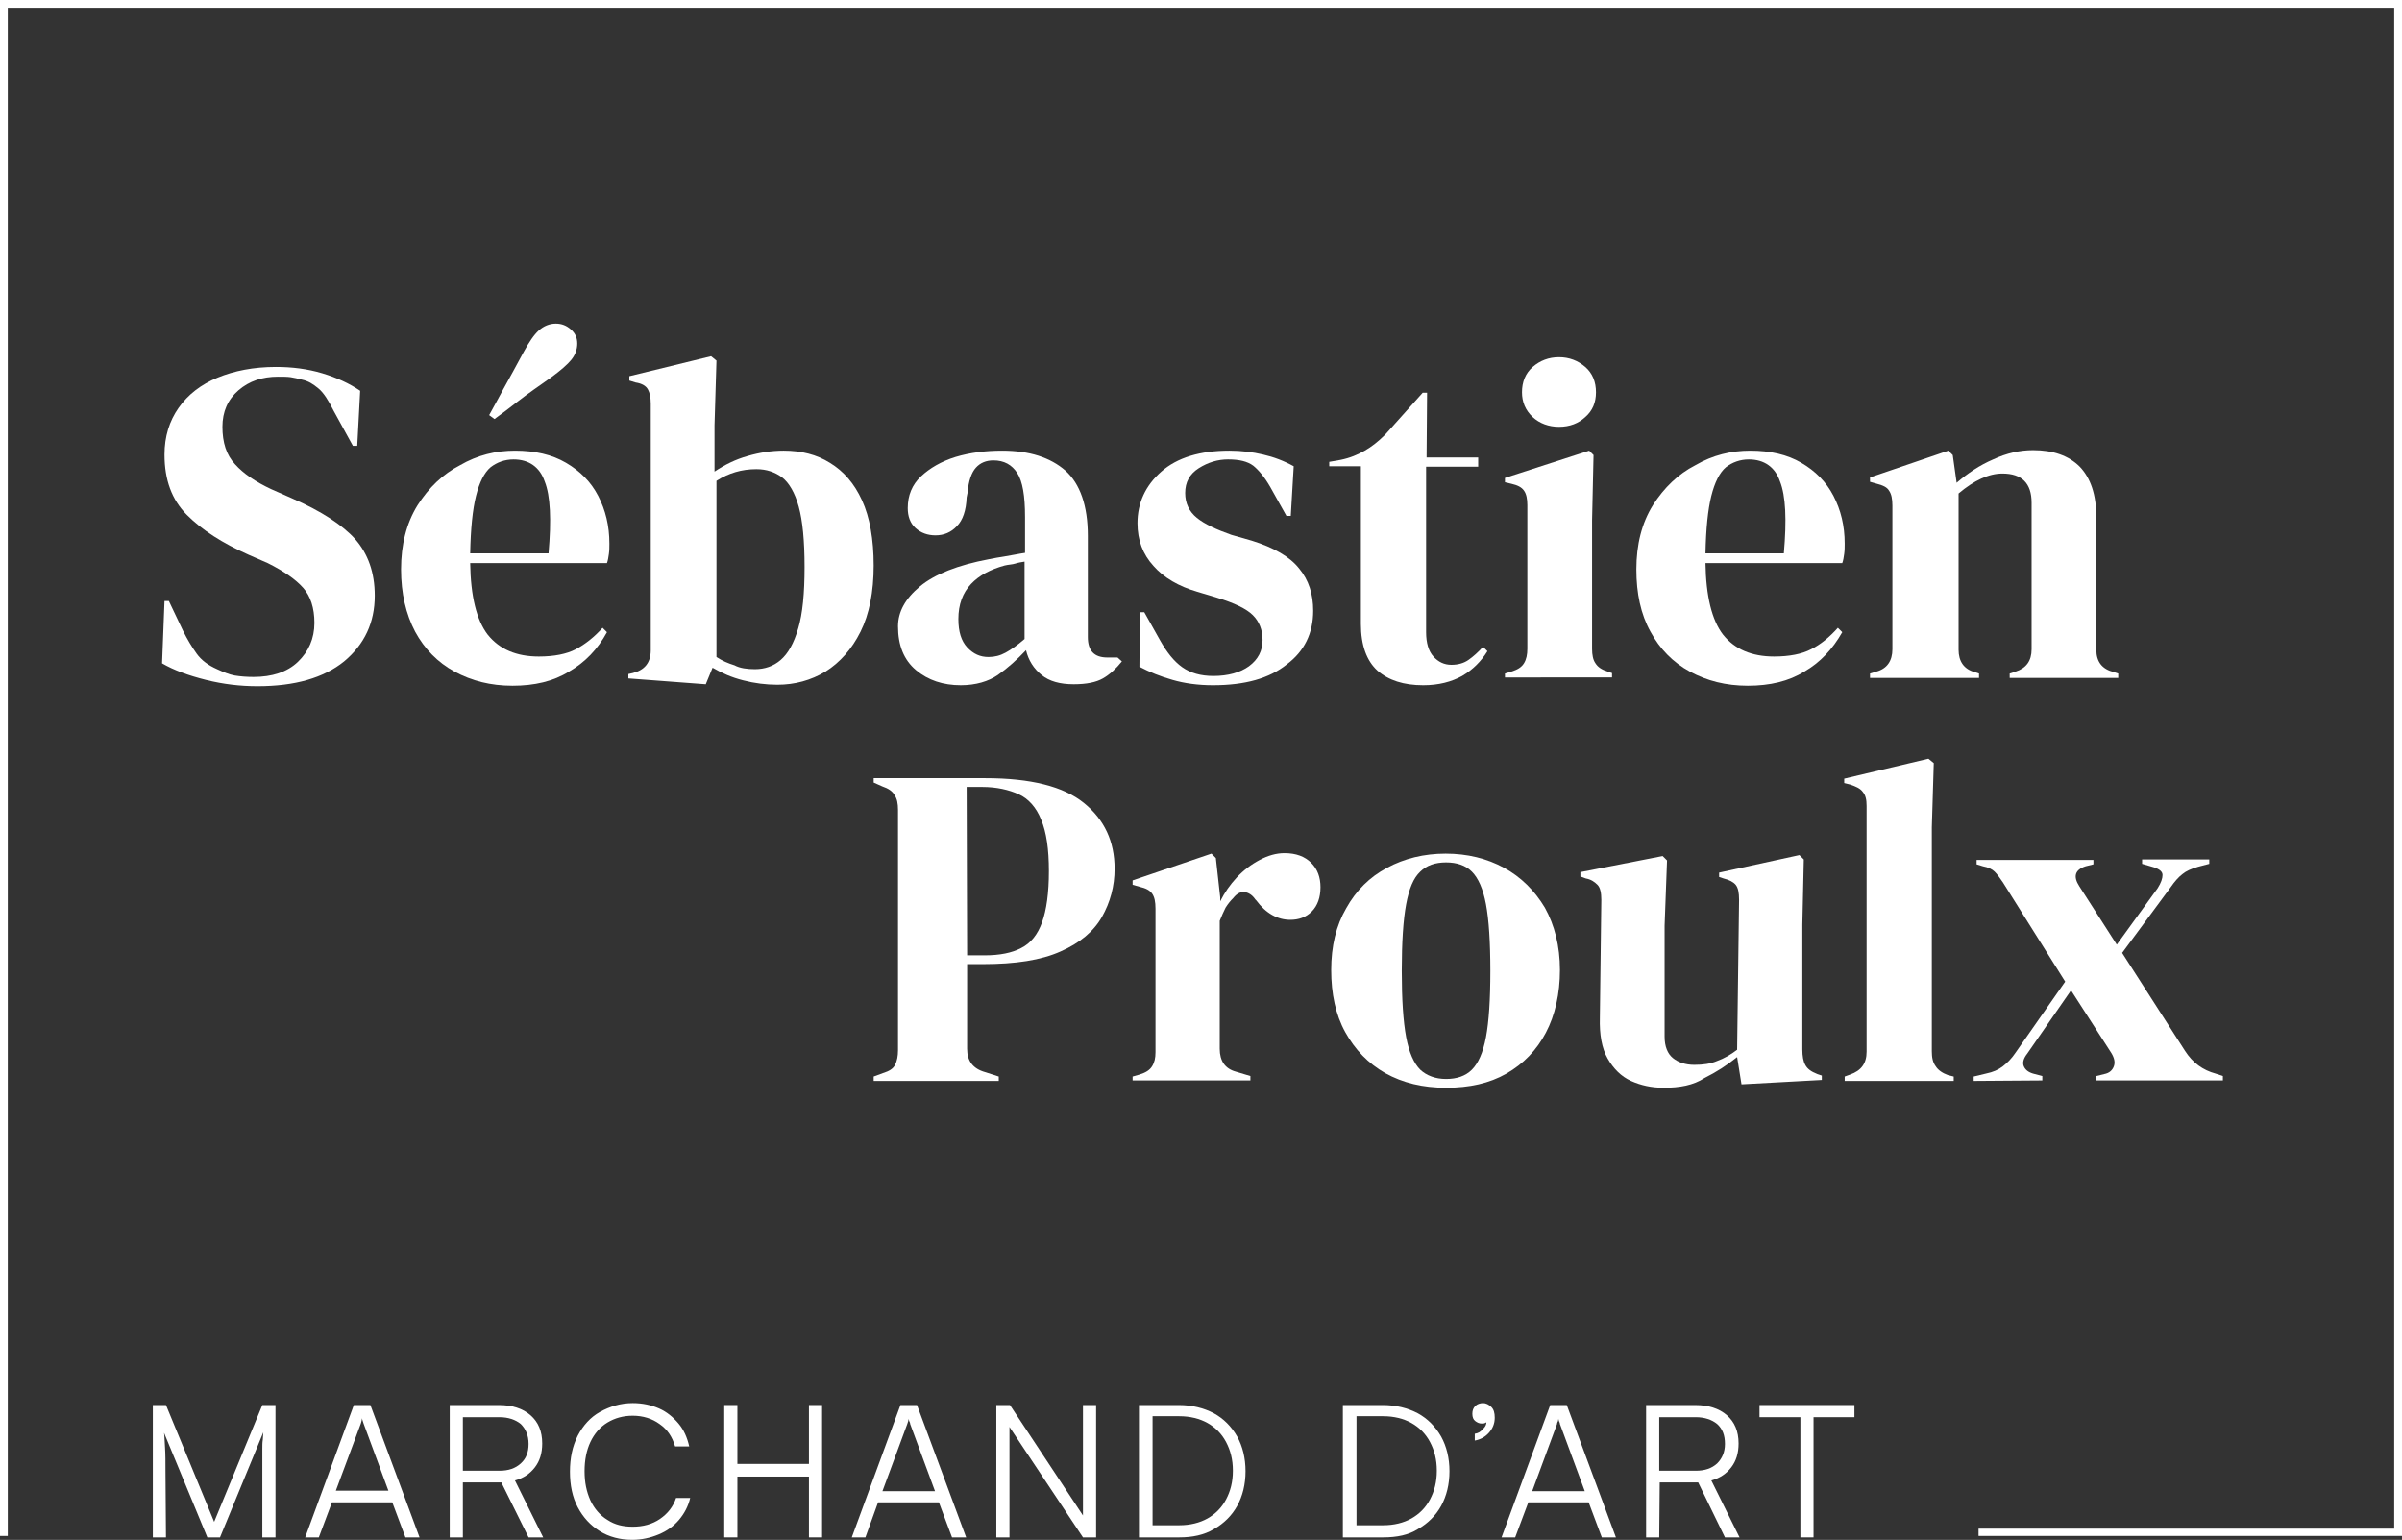 <?xml version="1.0" encoding="UTF-8"?>
<!-- Generator: Adobe Illustrator 28.1.0, SVG Export Plug-In . SVG Version: 6.00 Build 0)  -->
<svg xmlns="http://www.w3.org/2000/svg" xmlns:xlink="http://www.w3.org/1999/xlink" version="1.1" id="Calque_1" x="0px" y="0px" viewBox="0 0 493.5 316.4" style="enable-background:new 0 0 493.5 316.4;" xml:space="preserve">
<rect x="0" y="0" width="493.5" height="316.4" fill="#333333" stroke="none"/>
<style type="text/css">
	.st0{fill:#FFFFFF;}
</style>
<g>
	<g>
		<path class="st0" d="M52.9,141c-3.5,0-7-0.4-10.6-1.3c-3.6-0.9-6.6-2-9-3.4l0.5-12.8h0.9l2.9,6.1c0.9,1.8,1.8,3.3,2.8,4.7    c1,1.4,2.4,2.4,4.2,3.2c1.3,0.6,2.5,1.1,3.6,1.3c1.2,0.2,2.5,0.3,3.9,0.3c3.8,0,6.9-1,9.1-3.1c2.2-2.1,3.4-4.8,3.4-8    c0-3.1-0.8-5.5-2.3-7.2c-1.5-1.7-3.9-3.4-7.3-5.1l-3.9-1.7c-5.4-2.4-9.6-5.1-12.7-8.2s-4.6-7.2-4.6-12.4c0-3.7,1-6.9,2.9-9.6    s4.6-4.8,8-6.2c3.4-1.4,7.4-2.2,12-2.2c3.3,0,6.5,0.4,9.5,1.3c3,0.9,5.6,2.1,7.8,3.6l-0.6,11.3h-0.9l-3.9-7.1    c-1.1-2.2-2.1-3.8-3.2-4.7S63.4,78.3,62,78c-0.8-0.2-1.6-0.4-2.3-0.5c-0.7-0.1-1.6-0.1-2.6-0.1c-3.2,0-5.9,0.9-8.1,2.8    c-2.2,1.9-3.3,4.4-3.3,7.5c0,3.2,0.8,5.8,2.6,7.7c1.7,1.9,4.2,3.6,7.4,5.1l4.3,1.9c6,2.6,10.4,5.5,13,8.4c2.6,3,4,6.8,4,11.6    c0,5.5-2.1,10-6.3,13.5C66.5,139.3,60.6,141,52.9,141z"></path>
		<path class="st0" d="M105.8,92.6c4.1,0,7.6,0.8,10.5,2.5s5.1,3.9,6.6,6.8s2.3,6.1,2.3,9.8c0,0.7,0,1.4-0.1,2.1s-0.2,1.4-0.4,1.9    H96.6c0.1,6.8,1.3,11.7,3.6,14.7c2.4,3,5.9,4.5,10.5,4.5c3.1,0,5.7-0.5,7.6-1.5c1.9-1,3.8-2.5,5.5-4.4l0.9,0.9    c-1.9,3.5-4.5,6.2-7.8,8.1c-3.2,2-7.1,2.9-11.6,2.9c-4.5,0-8.4-1-11.9-2.9c-3.5-1.9-6.2-4.7-8.1-8.2c-1.9-3.6-2.9-7.9-2.9-12.8    c0-5.1,1.1-9.5,3.4-13.2c2.3-3.6,5.2-6.4,8.7-8.2C98.1,93.5,101.9,92.6,105.8,92.6z M105.5,94.4c-1.8,0-3.4,0.6-4.7,1.6    c-1.3,1.1-2.3,3.1-3,5.9s-1.1,6.7-1.2,11.8h16.1c0.6-6.9,0.4-11.8-0.8-14.8C110.9,96,108.7,94.4,105.5,94.4z M100.5,85.3    c0.9-1.6,1.9-3.5,3-5.5c1.1-2,2.5-4.5,4.1-7.5c1.1-2,2.1-3.5,3.1-4.4c1-0.9,2.2-1.4,3.5-1.4c1.2,0,2.2,0.4,3.1,1.2    s1.3,1.7,1.3,2.9c0,1.2-0.4,2.3-1.2,3.3c-0.8,1-2.2,2.2-4.1,3.6c-2.7,1.9-5,3.5-6.8,4.9c-1.8,1.4-3.5,2.7-4.9,3.7L100.5,85.3z"></path>
		<path class="st0" d="M145,140.6l-15.9-1.2v-0.9l0.9-0.2c2.4-0.6,3.7-2.1,3.7-4.7V83c0-1.3-0.2-2.3-0.6-3s-1.2-1.2-2.5-1.4    l-1.3-0.4v-0.9l16.8-4.1l1.1,0.9l-0.4,13.3v9.5c2.1-1.4,4.3-2.5,6.8-3.2c2.4-0.7,4.9-1.1,7.4-1.1c3.6,0,6.8,0.8,9.5,2.5    c2.8,1.7,5,4.2,6.6,7.7c1.6,3.5,2.4,8,2.4,13.4s-0.9,10-2.7,13.6c-1.8,3.6-4.2,6.3-7.2,8.2c-3,1.8-6.3,2.7-9.9,2.7    c-2.3,0-4.7-0.3-7-0.9c-2.4-0.6-4.4-1.5-6.3-2.6L145,140.6z M155.1,137.5c2,0,3.8-0.6,5.3-1.9c1.5-1.3,2.7-3.4,3.6-6.5    c0.9-3,1.3-7.2,1.3-12.6s-0.4-9.5-1.2-12.4c-0.8-2.9-2-4.9-3.4-6c-1.5-1.1-3.2-1.7-5.3-1.7c-3,0-5.7,0.8-8.2,2.4v36.2    c1.2,0.8,2.4,1.3,3.7,1.7C152,137.3,153.5,137.5,155.1,137.5z"></path>
		<path class="st0" d="M197.4,140.8c-3.6,0-6.7-1-9.2-3.1c-2.5-2.1-3.7-5.1-3.7-9c0-3,1.5-5.7,4.5-8.2c3-2.5,7.8-4.4,14.2-5.6    c1-0.2,2.1-0.4,3.4-0.6c1.3-0.2,2.6-0.5,4-0.7v-7.4c0-4.3-0.5-7.3-1.6-9s-2.7-2.6-4.9-2.6c-1.5,0-2.7,0.5-3.6,1.5    c-0.9,1-1.5,2.7-1.7,5.1l-0.2,1c-0.1,2.7-0.8,4.7-2,5.9c-1.2,1.3-2.7,1.9-4.4,1.9c-1.6,0-3-0.5-4.1-1.5s-1.6-2.4-1.6-4.1    c0-2.6,0.9-4.8,2.7-6.5s4.2-3.1,7.1-4c3-0.9,6.2-1.3,9.6-1.3c5.6,0,9.9,1.4,13,4.1c3,2.7,4.6,7.2,4.6,13.4v20.8    c0,2.8,1.3,4.2,4,4.2h2.1l0.9,0.8c-1.2,1.5-2.5,2.7-3.9,3.5s-3.4,1.2-6,1.2c-2.8,0-5-0.6-6.6-1.9c-1.6-1.3-2.7-3-3.2-5.1    c-1.9,2-3.8,3.7-5.8,5.1C203.1,140,200.5,140.8,197.4,140.8z M203.1,135c1.3,0,2.4-0.3,3.5-0.9c1.1-0.6,2.4-1.5,3.9-2.8v-15.9    c-0.6,0.1-1.3,0.2-1.9,0.4s-1.4,0.2-2.2,0.4c-2.9,0.8-5.2,2-6.9,3.8c-1.7,1.8-2.6,4.2-2.6,7.2c0,2.6,0.6,4.5,1.8,5.8    C200,134.4,201.4,135,203.1,135z"></path>
		<path class="st0" d="M249.2,140.8c-3.1,0-5.9-0.4-8.3-1.1c-2.5-0.7-4.7-1.6-6.8-2.7l0.1-11.2h0.9l3.2,5.7c1.4,2.5,2.9,4.4,4.6,5.6    c1.7,1.2,3.8,1.8,6.4,1.8c3,0,5.5-0.7,7.3-2c1.9-1.4,2.8-3.2,2.8-5.4c0-2.1-0.7-3.8-2-5.1c-1.3-1.3-3.8-2.5-7.4-3.6l-4-1.2    c-3.8-1.1-6.9-2.9-9-5.3c-2.2-2.4-3.3-5.3-3.3-8.8c0-4.1,1.6-7.7,4.9-10.6s8-4.3,14-4.3c2.5,0,4.8,0.3,6.9,0.8    c2.2,0.5,4.3,1.3,6.3,2.4l-0.6,10.2h-0.9l-3.3-5.9c-1.2-2.1-2.4-3.5-3.5-4.4c-1.2-0.9-2.9-1.3-5.2-1.3c-2.1,0-4.1,0.6-6,1.8    c-1.9,1.2-2.8,2.9-2.8,5.1c0,2.1,0.8,3.8,2.4,5.1c1.6,1.3,4,2.4,7.1,3.5l4.2,1.2c4.5,1.4,7.8,3.3,9.7,5.7c2,2.4,2.9,5.3,2.9,8.7    c0,4.6-1.8,8.3-5.4,11C260.8,139.4,255.8,140.8,249.2,140.8z"></path>
		<path class="st0" d="M292.4,140.8c-4,0-7.1-1-9.4-3c-2.2-2-3.4-5.2-3.4-9.6V95.8h-6.5v-0.9l2.3-0.4c2-0.4,3.6-1.1,5-1.9    c1.4-0.8,2.8-1.9,4.2-3.3l7.7-8.6h0.9L293.1,94h10.6v1.9H293v34c0,2.2,0.5,3.9,1.5,5s2.2,1.7,3.7,1.7c1.3,0,2.5-0.3,3.5-1    c1-0.7,2-1.6,3-2.7l0.9,0.9c-1.3,2.1-3,3.8-5.2,5.1C298.2,140.1,295.6,140.8,292.4,140.8z"></path>
		<path class="st0" d="M309.2,139.3v-0.9l1.3-0.4c1.3-0.4,2.1-0.9,2.6-1.7c0.5-0.8,0.7-1.8,0.7-3v-29.5c0-1.3-0.2-2.3-0.7-3    s-1.3-1.1-2.6-1.4l-1.3-0.3v-0.9l17.3-5.6l0.9,0.9l-0.3,13.4v26.4c0,1.3,0.2,2.3,0.7,3c0.5,0.8,1.3,1.3,2.5,1.7l0.9,0.3v0.9H309.2    z M320.3,87.7c-2.1,0-4-0.7-5.4-2c-1.5-1.4-2.2-3.1-2.2-5.1c0-2.1,0.7-3.9,2.2-5.2s3.3-2,5.4-2s3.9,0.7,5.4,2    c1.5,1.3,2.2,3.1,2.2,5.2c0,2.1-0.7,3.8-2.2,5.1C324.3,87,322.5,87.7,320.3,87.7z"></path>
		<path class="st0" d="M359.6,92.6c4.1,0,7.6,0.8,10.5,2.5s5.1,3.9,6.6,6.8s2.3,6.1,2.3,9.8c0,0.7,0,1.4-0.1,2.1s-0.2,1.4-0.4,1.9    h-28.1c0.1,6.8,1.3,11.7,3.6,14.7c2.4,3,5.9,4.5,10.5,4.5c3.1,0,5.7-0.5,7.6-1.5c2-1,3.8-2.5,5.5-4.4l0.9,0.9    c-2,3.5-4.5,6.2-7.8,8.1c-3.2,2-7.1,2.9-11.6,2.9c-4.5,0-8.4-1-11.9-2.9c-3.5-1.9-6.2-4.7-8.1-8.2c-2-3.6-2.9-7.9-2.9-12.8    c0-5.1,1.1-9.5,3.4-13.2c2.3-3.6,5.2-6.4,8.7-8.2C351.9,93.5,355.7,92.6,359.6,92.6z M359.3,94.4c-1.8,0-3.4,0.6-4.7,1.6    c-1.3,1.1-2.3,3.1-3,5.9s-1.1,6.7-1.2,11.8h16.1c0.6-6.9,0.4-11.8-0.8-14.8C364.7,96,362.5,94.4,359.3,94.4z"></path>
		<path class="st0" d="M384.2,139.3v-0.9l1.3-0.4c2.2-0.6,3.3-2.2,3.3-4.6v-29.5c0-1.4-0.2-2.4-0.7-3.1c-0.4-0.7-1.3-1.1-2.5-1.4    l-1.4-0.4v-0.9l16.1-5.5l0.9,0.9l0.8,5.7c2.2-1.9,4.7-3.6,7.5-4.8c2.8-1.3,5.5-1.9,8.2-1.9c4.1,0,7.3,1.1,9.6,3.4    c2.2,2.3,3.4,5.7,3.4,10.4v27.2c0,2.5,1.2,4,3.6,4.6l0.9,0.3v0.9h-22.3v-0.9l1.2-0.4c2.2-0.7,3.3-2.2,3.3-4.6v-30.1c0-4-2-6-6-6    c-2.8,0-5.8,1.4-9,4.1v32.1c0,2.4,1.1,4,3.3,4.6l0.9,0.3v0.9L384.2,139.3L384.2,139.3z"></path>
		<path class="st0" d="M179.5,222.1v-0.9l1.9-0.7c1.3-0.4,2.1-0.9,2.5-1.7c0.4-0.8,0.6-1.8,0.6-3v-49.4c0-1.3-0.2-2.3-0.7-3    c-0.4-0.8-1.3-1.4-2.5-1.8l-1.8-0.8v-0.9h22.9c9.4,0,16.1,1.7,20.3,5.1c4.2,3.4,6.3,7.9,6.3,13.5c0,3.6-0.9,6.9-2.6,9.9    c-1.7,3-4.6,5.4-8.5,7.1c-4,1.8-9.3,2.6-16,2.6h-3.2v17.4c0,2.5,1.2,4.1,3.7,4.8l2.8,0.9v0.9H179.5z M198.7,196.3h3.6    c3.1,0,5.6-0.5,7.5-1.5c2-1,3.4-2.8,4.3-5.3c0.9-2.5,1.4-6,1.4-10.5c0-4.5-0.5-8-1.6-10.6c-1-2.5-2.6-4.3-4.6-5.2    s-4.5-1.5-7.5-1.5h-3.2L198.7,196.3L198.7,196.3z"></path>
		<path class="st0" d="M232.7,222.1v-0.9l1.4-0.4c1.3-0.4,2.1-0.9,2.6-1.7c0.5-0.8,0.7-1.7,0.7-2.9v-29.5c0-1.4-0.2-2.4-0.7-3.1    c-0.5-0.7-1.3-1.1-2.6-1.4l-1.4-0.4v-0.9l16.2-5.5l0.9,0.9l0.9,8.1v0.8c0.9-1.8,2-3.4,3.4-4.9c1.4-1.5,3-2.7,4.7-3.6    s3.4-1.4,5.1-1.4c2.4,0,4.2,0.7,5.5,2c1.3,1.3,1.9,3,1.9,5c0,2.1-0.6,3.8-1.8,5s-2.7,1.7-4.4,1.7c-2.6,0-5-1.3-7-4l-0.2-0.2    c-0.6-0.9-1.4-1.4-2.2-1.5c-0.8-0.1-1.6,0.3-2.3,1.2c-0.6,0.6-1.1,1.2-1.6,2c-0.4,0.8-0.8,1.7-1.2,2.7v26.3c0,2.5,1.1,4.1,3.3,4.7    l3,0.9v0.9H232.7z"></path>
		<path class="st0" d="M297.1,223.5c-4.8,0-8.9-1-12.5-3c-3.5-2-6.2-4.8-8.2-8.4s-2.9-7.9-2.9-12.8c0-4.9,1-9.1,3.1-12.7    c2-3.6,4.8-6.4,8.4-8.3c3.5-1.9,7.6-2.9,12-2.9c4.5,0,8.5,1,12,2.9c3.5,1.9,6.3,4.7,8.4,8.2c2,3.6,3.1,7.9,3.1,12.8    s-1,9.3-2.9,12.9c-1.9,3.6-4.6,6.4-8.1,8.4C306,222.6,301.9,223.5,297.1,223.5z M297.1,221.7c2.2,0,4-0.6,5.3-1.9s2.3-3.5,2.9-6.7    c0.6-3.2,0.9-7.7,0.9-13.6c0-5.9-0.3-10.5-0.9-13.7c-0.6-3.2-1.6-5.4-2.9-6.7c-1.3-1.3-3.1-1.9-5.3-1.9s-4,0.6-5.3,1.9    c-1.4,1.3-2.3,3.5-2.9,6.7c-0.6,3.2-0.9,7.8-0.9,13.7c0,5.9,0.3,10.4,0.9,13.6s1.6,5.4,2.9,6.7C293.1,221,294.9,221.7,297.1,221.7    z"></path>
		<path class="st0" d="M341.8,223.5c-2.5,0-4.7-0.5-6.7-1.4c-2-0.9-3.6-2.5-4.8-4.6c-1.2-2.1-1.7-4.9-1.6-8.4l0.3-24.2    c0-1.4-0.2-2.5-0.8-3.1s-1.3-1.1-2.4-1.3l-1.1-0.4v-0.9l16.9-3.3l0.9,0.9l-0.5,13.4V213c0,2,0.6,3.5,1.7,4.4s2.6,1.4,4.4,1.4    s3.3-0.2,4.7-0.8c1.4-0.5,2.8-1.3,4.1-2.3l0.4-30.8c0-1.5-0.2-2.5-0.7-3.1s-1.3-1-2.5-1.3l-0.9-0.3v-0.9l16.5-3.6l0.9,0.9    l-0.3,13.4v25.6c0,1.4,0.2,2.5,0.6,3.2c0.4,0.8,1.2,1.4,2.5,1.9l0.9,0.3v0.9l-16.5,0.9l-0.9-5.6c-2.1,1.7-4.3,3.1-6.7,4.3    C347.9,223,345.1,223.5,341.8,223.5z"></path>
		<path class="st0" d="M379,222.1v-0.9l1.1-0.4c2.3-0.8,3.4-2.3,3.4-4.7v-50.5c0-1.3-0.2-2.2-0.8-2.9c-0.5-0.7-1.4-1.1-2.6-1.5    l-1.2-0.3v-0.9l17.3-4.1l1.1,0.9l-0.4,13.2v32.3c0,2.3,0,4.6,0,6.9c0,2.3,0,4.6,0,6.8c0,1.3,0.2,2.3,0.8,3.1    c0.5,0.8,1.4,1.4,2.5,1.8l1.2,0.3v0.9L379,222.1L379,222.1z"></path>
		<path class="st0" d="M405.5,222.1v-0.9l2.5-0.6c1.5-0.3,2.6-0.8,3.5-1.5s1.8-1.6,2.6-2.8l10.2-14.6l-12.8-20.4    c-0.6-0.9-1.2-1.7-1.7-2.2c-0.5-0.5-1.3-0.9-2.4-1.1l-1.3-0.4v-0.9h24v0.9l-1.6,0.4c-2.2,0.7-2.6,2.1-1.3,4.1l7.7,12l8.4-11.6    c0.7-1.1,1-2,1-2.7c0-0.7-0.6-1.2-1.8-1.6l-2.4-0.7v-0.9h13.8v0.9l-2.3,0.6c-1.4,0.4-2.5,0.9-3.2,1.5c-0.8,0.6-1.6,1.5-2.5,2.8    l-9.9,13.4l12.9,20.1c1.6,2.5,3.7,4,6.3,4.7l1.5,0.5v0.9h-26v-0.9l1.6-0.4c1.1-0.2,1.7-0.8,2-1.6c0.3-0.8,0.1-1.7-0.5-2.7    l-8.3-12.9l-9,13c-0.8,1-1,1.9-0.7,2.6s0.9,1.2,1.9,1.5l1.9,0.5v0.9L405.5,222.1L405.5,222.1z"></path>
	</g>
	<g>
		<path class="st0" d="M34.1,315.9h-2.7v-27.2h2.7l9.9,24l9.9-24h2.7v27.2h-2.7V303c0-1.2,0-2.2,0-3.1c0-0.9,0-1.7,0-2.3    s0-1.2,0.1-1.8c0-0.5,0.1-1,0.1-1.5l-8.9,21.6h-2.6l-8.9-21.5c0.1,0.5,0.1,1.5,0.2,2.9s0.1,3.2,0.1,5.3L34.1,315.9L34.1,315.9z"></path>
		<path class="st0" d="M65.5,315.9h-2.8l10-27.2h3.4l10.1,27.2h-2.9l-2.7-7.2H68.2L65.5,315.9z M74.1,292.6L69,306.3h10.8l-5.1-13.8    c-0.1-0.2-0.1-0.4-0.2-0.6c-0.1-0.2-0.1-0.4-0.1-0.5c0,0.1-0.1,0.3-0.1,0.5C74.2,292.2,74.2,292.4,74.1,292.6z"></path>
		<path class="st0" d="M95.1,315.9h-2.7v-27.2h10.1c2.7,0,4.9,0.7,6.5,2.1c1.6,1.4,2.4,3.3,2.4,5.8c0,2-0.5,3.6-1.5,4.9    c-1,1.3-2.3,2.2-4.1,2.7l5.8,11.7h-3l-5.6-11.3h-7.9L95.1,315.9L95.1,315.9z M95.1,291.2v11h7.5c1.9,0,3.3-0.5,4.4-1.5    c1.1-1,1.6-2.3,1.6-4c0-1.8-0.6-3.1-1.6-4.1c-1.1-0.9-2.6-1.4-4.4-1.4L95.1,291.2L95.1,291.2z"></path>
		<path class="st0" d="M129.9,316.4c-2.5,0-4.8-0.6-6.7-1.8s-3.4-2.8-4.5-4.9c-1.1-2.1-1.6-4.5-1.6-7.3s0.5-5.2,1.6-7.4    c1.1-2.1,2.6-3.8,4.6-4.9s4.2-1.8,6.7-1.8c2,0,3.8,0.4,5.4,1.1c1.6,0.7,2.9,1.8,4,3.1c1.1,1.3,1.8,2.9,2.2,4.7h-2.9    c-0.6-2-1.6-3.5-3.2-4.6c-1.5-1.1-3.4-1.7-5.5-1.7c-2,0-3.7,0.5-5.2,1.4s-2.7,2.3-3.5,4c-0.8,1.7-1.2,3.7-1.2,6    c0,2.3,0.4,4.2,1.2,6c0.8,1.7,2,3.1,3.5,4c1.5,1,3.2,1.4,5.2,1.4c2.1,0,4-0.5,5.6-1.6c1.6-1.1,2.7-2.5,3.3-4.3h2.9    c-0.4,1.7-1.2,3.2-2.3,4.5c-1.1,1.3-2.5,2.3-4.2,3C133.6,316,131.8,316.4,129.9,316.4z"></path>
		<path class="st0" d="M151.5,315.9h-2.7v-27.2h2.7v12.1h14.7v-12.1h2.7v27.2h-2.7v-12.5h-14.7V315.9z"></path>
		<path class="st0" d="M177.8,315.9h-2.8l10-27.2h3.4l10.1,27.2h-2.9l-2.7-7.2h-12.5L177.8,315.9z M186.4,292.6l-5.1,13.8h10.8    l-5.1-13.8c0-0.2-0.1-0.4-0.2-0.6c-0.1-0.2-0.1-0.4-0.1-0.5c0,0.1-0.1,0.3-0.1,0.5C186.5,292.2,186.5,292.4,186.4,292.6z"></path>
		<path class="st0" d="M207.4,315.9h-2.7v-27.2h2.8l15.6,23.6h-0.6v-23.6h2.7v27.2h-2.7l-15.7-23.6h0.6L207.4,315.9L207.4,315.9z"></path>
		<path class="st0" d="M242.3,315.9H234v-27.2h8.2c2.7,0,5.1,0.6,7.2,1.7c2,1.1,3.6,2.7,4.8,4.8c1.1,2,1.7,4.4,1.7,7.1    s-0.6,5.1-1.7,7.1s-2.7,3.6-4.8,4.8C247.4,315.4,245,315.9,242.3,315.9z M236.8,290v24.6l-1.2-1.2h6.7c2.2,0,4.2-0.5,5.8-1.4    s2.9-2.2,3.8-3.9c0.9-1.7,1.4-3.6,1.4-5.9s-0.5-4.2-1.4-5.9s-2.2-3-3.8-3.9c-1.6-0.9-3.6-1.4-5.8-1.4h-6.6L236.8,290z"></path>
		<path class="st0" d="M284.2,315.9h-8.3v-27.2h8.2c2.7,0,5.1,0.6,7.2,1.7c2,1.1,3.6,2.7,4.8,4.8c1.1,2,1.7,4.4,1.7,7.1    s-0.6,5.1-1.7,7.1s-2.7,3.6-4.8,4.8C289.4,315.4,287,315.9,284.2,315.9z M278.7,290v24.6l-1.2-1.2h6.7c2.2,0,4.2-0.5,5.8-1.4    s2.9-2.2,3.8-3.9c0.9-1.7,1.4-3.6,1.4-5.9s-0.5-4.2-1.4-5.9s-2.2-3-3.8-3.9c-1.6-0.9-3.6-1.4-5.8-1.4h-6.6L278.7,290z"></path>
		<path class="st0" d="M305.4,292.1h0.2c-0.1,0.1-0.3,0.2-0.5,0.3c-0.2,0.1-0.4,0.1-0.7,0.1c-0.5,0-0.9-0.2-1.3-0.5    s-0.6-0.8-0.6-1.5s0.2-1.2,0.6-1.6c0.4-0.4,1-0.6,1.6-0.6s1.2,0.3,1.7,0.8c0.5,0.5,0.7,1.2,0.7,2.2c0,1.2-0.4,2.2-1.2,3.1    c-0.8,0.9-1.8,1.4-2.9,1.6v-1.4c0.7-0.1,1.2-0.4,1.6-0.9C305.2,293.2,305.4,292.7,305.4,292.1z"></path>
		<path class="st0" d="M311.3,315.9h-2.8l10-27.2h3.4l10.1,27.2h-2.9l-2.7-7.2H314L311.3,315.9z M319.9,292.6l-5.1,13.8h10.8    l-5.1-13.8c0-0.2-0.1-0.4-0.2-0.6c-0.1-0.2-0.1-0.4-0.1-0.5c0,0.1-0.1,0.3-0.1,0.5C320,292.2,319.9,292.4,319.9,292.6z"></path>
		<path class="st0" d="M340.9,315.9h-2.7v-27.2h10.1c2.7,0,4.9,0.7,6.5,2.1c1.6,1.4,2.4,3.3,2.4,5.8c0,2-0.5,3.6-1.5,4.9    c-1,1.3-2.3,2.2-4.1,2.7l5.8,11.7h-3l-5.5-11.3h-7.9L340.9,315.9L340.9,315.9z M340.9,291.2v11h7.5c1.9,0,3.3-0.5,4.4-1.5    c1-1,1.6-2.3,1.6-4c0-1.8-0.5-3.1-1.6-4.1c-1.1-0.9-2.6-1.4-4.4-1.4L340.9,291.2L340.9,291.2z"></path>
		<path class="st0" d="M361.5,291.2v-2.5H381v2.5H361.5z M372.6,289.9v26h-2.7v-26H372.6z"></path>
	</g>
	<polygon class="st0" points="493.5,315.6 406.5,315.6 406.5,314.1 491.9,314.1 491.9,1.6 1.6,1.6 1.6,315.6 0,315.6 0,0 493.5,0     "></polygon>
</g>
</svg>
